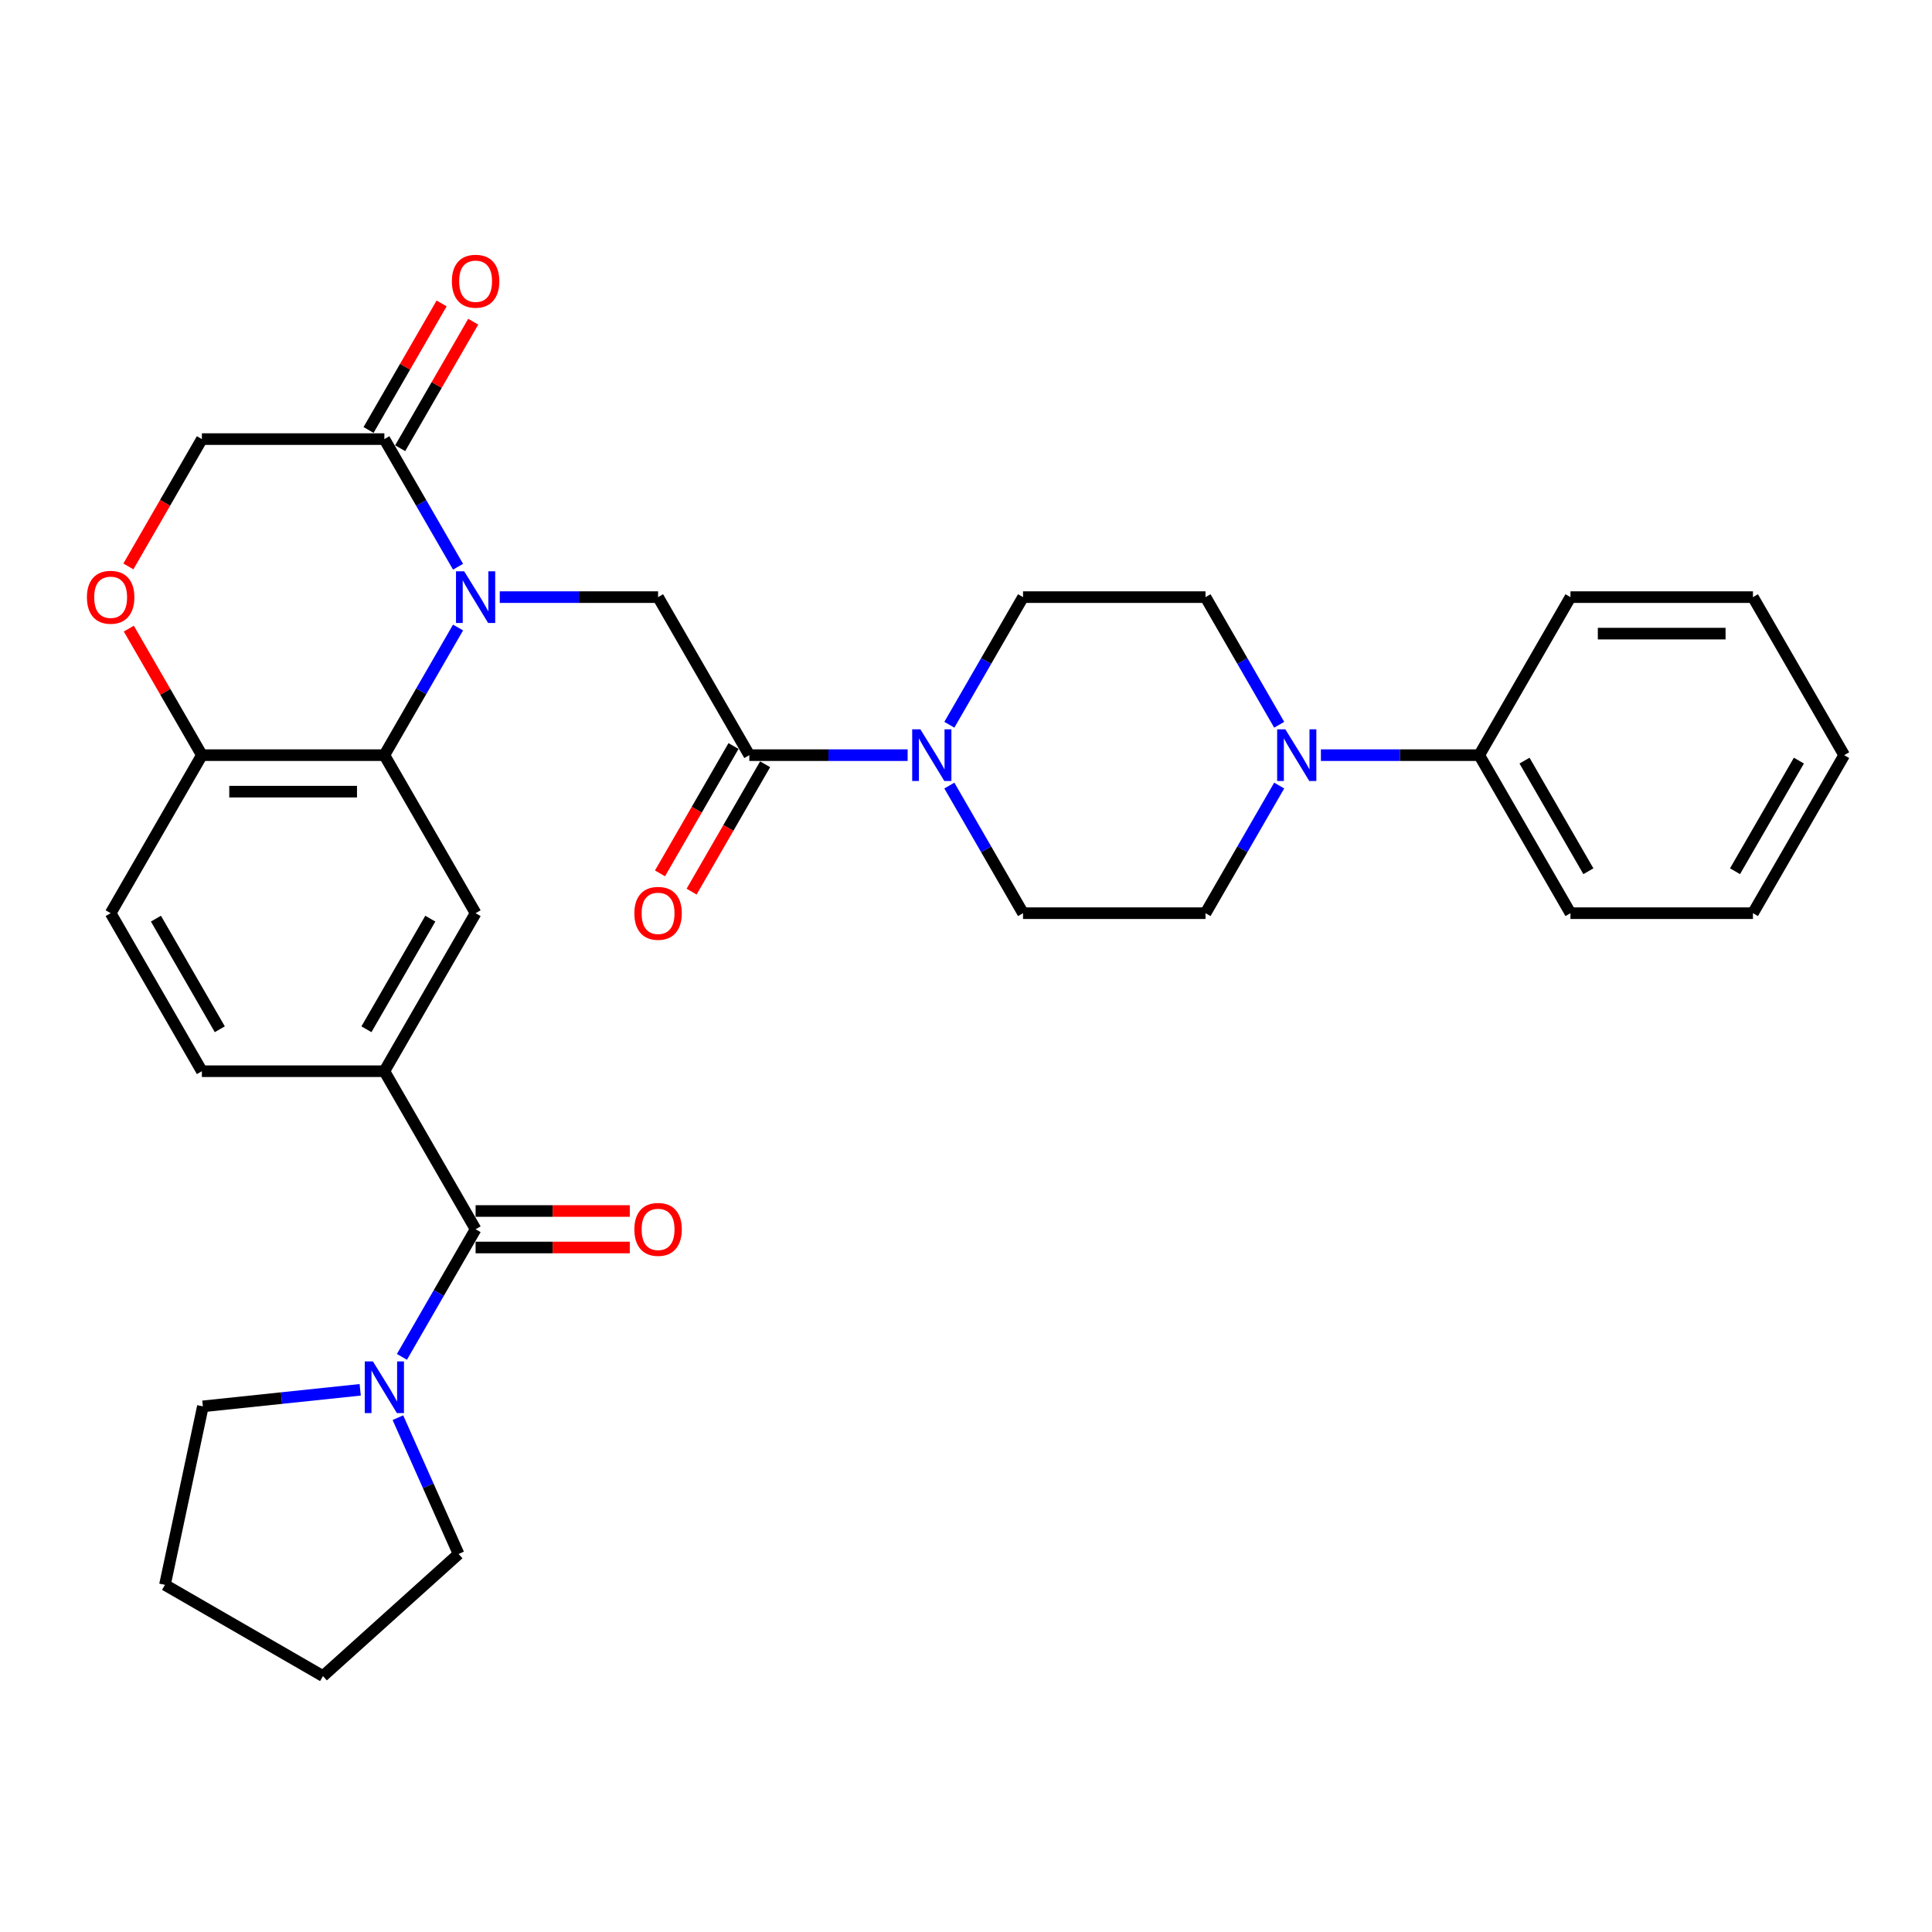 <?xml version='1.0' encoding='iso-8859-1'?>
<svg version='1.1' baseProfile='full'
              xmlns='http://www.w3.org/2000/svg'
                      xmlns:rdkit='http://www.rdkit.org/xml'
                      xmlns:xlink='http://www.w3.org/1999/xlink'
                  xml:space='preserve'
width='1000px' height='1000px' viewBox='0 0 1000 1000'>
<!-- END OF HEADER -->
<rect style='opacity:1.0;fill:#FFFFFF;stroke:none' width='1000' height='1000' x='0' y='0'> </rect>
<path class='bond-0' d='M 237.086,324.807 L 218.016,357.838' style='fill:none;fill-rule:evenodd;stroke:#0000FF;stroke-width:6px;stroke-linecap:butt;stroke-linejoin:miter;stroke-opacity:1' />
<path class='bond-0' d='M 218.016,357.838 L 198.946,390.868' style='fill:none;fill-rule:evenodd;stroke:#000000;stroke-width:6px;stroke-linecap:butt;stroke-linejoin:miter;stroke-opacity:1' />
<path class='bond-3' d='M 258.676,309.072 L 299.648,309.072' style='fill:none;fill-rule:evenodd;stroke:#0000FF;stroke-width:6px;stroke-linecap:butt;stroke-linejoin:miter;stroke-opacity:1' />
<path class='bond-3' d='M 299.648,309.072 L 340.621,309.072' style='fill:none;fill-rule:evenodd;stroke:#000000;stroke-width:6px;stroke-linecap:butt;stroke-linejoin:miter;stroke-opacity:1' />
<path class='bond-4' d='M 237.086,293.337 L 218.016,260.306' style='fill:none;fill-rule:evenodd;stroke:#0000FF;stroke-width:6px;stroke-linecap:butt;stroke-linejoin:miter;stroke-opacity:1' />
<path class='bond-4' d='M 218.016,260.306 L 198.946,227.276' style='fill:none;fill-rule:evenodd;stroke:#000000;stroke-width:6px;stroke-linecap:butt;stroke-linejoin:miter;stroke-opacity:1' />
<path class='bond-7' d='M 198.946,390.868 L 246.171,472.664' style='fill:none;fill-rule:evenodd;stroke:#000000;stroke-width:6px;stroke-linecap:butt;stroke-linejoin:miter;stroke-opacity:1' />
<path class='bond-11' d='M 198.946,390.868 L 104.496,390.868' style='fill:none;fill-rule:evenodd;stroke:#000000;stroke-width:6px;stroke-linecap:butt;stroke-linejoin:miter;stroke-opacity:1' />
<path class='bond-11' d='M 184.778,409.758 L 118.663,409.758' style='fill:none;fill-rule:evenodd;stroke:#000000;stroke-width:6px;stroke-linecap:butt;stroke-linejoin:miter;stroke-opacity:1' />
<path class='bond-1' d='M 246.171,636.256 L 198.946,554.46' style='fill:none;fill-rule:evenodd;stroke:#000000;stroke-width:6px;stroke-linecap:butt;stroke-linejoin:miter;stroke-opacity:1' />
<path class='bond-9' d='M 246.171,636.256 L 227.101,669.287' style='fill:none;fill-rule:evenodd;stroke:#000000;stroke-width:6px;stroke-linecap:butt;stroke-linejoin:miter;stroke-opacity:1' />
<path class='bond-9' d='M 227.101,669.287 L 208.031,702.317' style='fill:none;fill-rule:evenodd;stroke:#0000FF;stroke-width:6px;stroke-linecap:butt;stroke-linejoin:miter;stroke-opacity:1' />
<path class='bond-17' d='M 246.171,645.701 L 286.076,645.701' style='fill:none;fill-rule:evenodd;stroke:#000000;stroke-width:6px;stroke-linecap:butt;stroke-linejoin:miter;stroke-opacity:1' />
<path class='bond-17' d='M 286.076,645.701 L 325.981,645.701' style='fill:none;fill-rule:evenodd;stroke:#FF0000;stroke-width:6px;stroke-linecap:butt;stroke-linejoin:miter;stroke-opacity:1' />
<path class='bond-17' d='M 246.171,626.811 L 286.076,626.811' style='fill:none;fill-rule:evenodd;stroke:#000000;stroke-width:6px;stroke-linecap:butt;stroke-linejoin:miter;stroke-opacity:1' />
<path class='bond-17' d='M 286.076,626.811 L 325.981,626.811' style='fill:none;fill-rule:evenodd;stroke:#FF0000;stroke-width:6px;stroke-linecap:butt;stroke-linejoin:miter;stroke-opacity:1' />
<path class='bond-2' d='M 387.846,390.868 L 340.621,309.072' style='fill:none;fill-rule:evenodd;stroke:#000000;stroke-width:6px;stroke-linecap:butt;stroke-linejoin:miter;stroke-opacity:1' />
<path class='bond-5' d='M 387.846,390.868 L 428.818,390.868' style='fill:none;fill-rule:evenodd;stroke:#000000;stroke-width:6px;stroke-linecap:butt;stroke-linejoin:miter;stroke-opacity:1' />
<path class='bond-5' d='M 428.818,390.868 L 469.79,390.868' style='fill:none;fill-rule:evenodd;stroke:#0000FF;stroke-width:6px;stroke-linecap:butt;stroke-linejoin:miter;stroke-opacity:1' />
<path class='bond-18' d='M 379.666,386.146 L 360.64,419.1' style='fill:none;fill-rule:evenodd;stroke:#000000;stroke-width:6px;stroke-linecap:butt;stroke-linejoin:miter;stroke-opacity:1' />
<path class='bond-18' d='M 360.64,419.1 L 341.613,452.055' style='fill:none;fill-rule:evenodd;stroke:#FF0000;stroke-width:6px;stroke-linecap:butt;stroke-linejoin:miter;stroke-opacity:1' />
<path class='bond-18' d='M 396.025,395.591 L 376.999,428.545' style='fill:none;fill-rule:evenodd;stroke:#000000;stroke-width:6px;stroke-linecap:butt;stroke-linejoin:miter;stroke-opacity:1' />
<path class='bond-18' d='M 376.999,428.545 L 357.972,461.5' style='fill:none;fill-rule:evenodd;stroke:#FF0000;stroke-width:6px;stroke-linecap:butt;stroke-linejoin:miter;stroke-opacity:1' />
<path class='bond-12' d='M 198.946,227.276 L 104.496,227.276' style='fill:none;fill-rule:evenodd;stroke:#000000;stroke-width:6px;stroke-linecap:butt;stroke-linejoin:miter;stroke-opacity:1' />
<path class='bond-19' d='M 207.125,231.998 L 226.032,199.251' style='fill:none;fill-rule:evenodd;stroke:#000000;stroke-width:6px;stroke-linecap:butt;stroke-linejoin:miter;stroke-opacity:1' />
<path class='bond-19' d='M 226.032,199.251 L 244.938,166.504' style='fill:none;fill-rule:evenodd;stroke:#FF0000;stroke-width:6px;stroke-linecap:butt;stroke-linejoin:miter;stroke-opacity:1' />
<path class='bond-19' d='M 190.766,222.553 L 209.673,189.806' style='fill:none;fill-rule:evenodd;stroke:#000000;stroke-width:6px;stroke-linecap:butt;stroke-linejoin:miter;stroke-opacity:1' />
<path class='bond-19' d='M 209.673,189.806 L 228.579,157.059' style='fill:none;fill-rule:evenodd;stroke:#FF0000;stroke-width:6px;stroke-linecap:butt;stroke-linejoin:miter;stroke-opacity:1' />
<path class='bond-13' d='M 491.38,406.603 L 510.451,439.634' style='fill:none;fill-rule:evenodd;stroke:#0000FF;stroke-width:6px;stroke-linecap:butt;stroke-linejoin:miter;stroke-opacity:1' />
<path class='bond-13' d='M 510.451,439.634 L 529.521,472.664' style='fill:none;fill-rule:evenodd;stroke:#000000;stroke-width:6px;stroke-linecap:butt;stroke-linejoin:miter;stroke-opacity:1' />
<path class='bond-14' d='M 491.38,375.133 L 510.451,342.102' style='fill:none;fill-rule:evenodd;stroke:#0000FF;stroke-width:6px;stroke-linecap:butt;stroke-linejoin:miter;stroke-opacity:1' />
<path class='bond-14' d='M 510.451,342.102 L 529.521,309.072' style='fill:none;fill-rule:evenodd;stroke:#000000;stroke-width:6px;stroke-linecap:butt;stroke-linejoin:miter;stroke-opacity:1' />
<path class='bond-6' d='M 198.946,554.46 L 246.171,472.664' style='fill:none;fill-rule:evenodd;stroke:#000000;stroke-width:6px;stroke-linecap:butt;stroke-linejoin:miter;stroke-opacity:1' />
<path class='bond-6' d='M 189.67,532.746 L 222.728,475.489' style='fill:none;fill-rule:evenodd;stroke:#000000;stroke-width:6px;stroke-linecap:butt;stroke-linejoin:miter;stroke-opacity:1' />
<path class='bond-33' d='M 198.946,554.46 L 104.496,554.46' style='fill:none;fill-rule:evenodd;stroke:#000000;stroke-width:6px;stroke-linecap:butt;stroke-linejoin:miter;stroke-opacity:1' />
<path class='bond-8' d='M 662.111,375.133 L 643.041,342.102' style='fill:none;fill-rule:evenodd;stroke:#0000FF;stroke-width:6px;stroke-linecap:butt;stroke-linejoin:miter;stroke-opacity:1' />
<path class='bond-8' d='M 643.041,342.102 L 623.971,309.072' style='fill:none;fill-rule:evenodd;stroke:#000000;stroke-width:6px;stroke-linecap:butt;stroke-linejoin:miter;stroke-opacity:1' />
<path class='bond-20' d='M 683.701,390.868 L 724.673,390.868' style='fill:none;fill-rule:evenodd;stroke:#0000FF;stroke-width:6px;stroke-linecap:butt;stroke-linejoin:miter;stroke-opacity:1' />
<path class='bond-20' d='M 724.673,390.868 L 765.646,390.868' style='fill:none;fill-rule:evenodd;stroke:#000000;stroke-width:6px;stroke-linecap:butt;stroke-linejoin:miter;stroke-opacity:1' />
<path class='bond-34' d='M 662.111,406.603 L 643.041,439.634' style='fill:none;fill-rule:evenodd;stroke:#0000FF;stroke-width:6px;stroke-linecap:butt;stroke-linejoin:miter;stroke-opacity:1' />
<path class='bond-34' d='M 643.041,439.634 L 623.971,472.664' style='fill:none;fill-rule:evenodd;stroke:#000000;stroke-width:6px;stroke-linecap:butt;stroke-linejoin:miter;stroke-opacity:1' />
<path class='bond-23' d='M 205.952,733.788 L 221.657,769.062' style='fill:none;fill-rule:evenodd;stroke:#0000FF;stroke-width:6px;stroke-linecap:butt;stroke-linejoin:miter;stroke-opacity:1' />
<path class='bond-23' d='M 221.657,769.062 L 237.362,804.337' style='fill:none;fill-rule:evenodd;stroke:#000000;stroke-width:6px;stroke-linecap:butt;stroke-linejoin:miter;stroke-opacity:1' />
<path class='bond-24' d='M 186.441,719.367 L 145.727,723.646' style='fill:none;fill-rule:evenodd;stroke:#0000FF;stroke-width:6px;stroke-linecap:butt;stroke-linejoin:miter;stroke-opacity:1' />
<path class='bond-24' d='M 145.727,723.646 L 105.013,727.925' style='fill:none;fill-rule:evenodd;stroke:#000000;stroke-width:6px;stroke-linecap:butt;stroke-linejoin:miter;stroke-opacity:1' />
<path class='bond-10' d='M 66.443,293.186 L 85.469,260.231' style='fill:none;fill-rule:evenodd;stroke:#FF0000;stroke-width:6px;stroke-linecap:butt;stroke-linejoin:miter;stroke-opacity:1' />
<path class='bond-10' d='M 85.469,260.231 L 104.496,227.276' style='fill:none;fill-rule:evenodd;stroke:#000000;stroke-width:6px;stroke-linecap:butt;stroke-linejoin:miter;stroke-opacity:1' />
<path class='bond-32' d='M 66.683,325.374 L 85.589,358.121' style='fill:none;fill-rule:evenodd;stroke:#FF0000;stroke-width:6px;stroke-linecap:butt;stroke-linejoin:miter;stroke-opacity:1' />
<path class='bond-32' d='M 85.589,358.121 L 104.496,390.868' style='fill:none;fill-rule:evenodd;stroke:#000000;stroke-width:6px;stroke-linecap:butt;stroke-linejoin:miter;stroke-opacity:1' />
<path class='bond-22' d='M 104.496,390.868 L 57.271,472.664' style='fill:none;fill-rule:evenodd;stroke:#000000;stroke-width:6px;stroke-linecap:butt;stroke-linejoin:miter;stroke-opacity:1' />
<path class='bond-15' d='M 529.521,472.664 L 623.971,472.664' style='fill:none;fill-rule:evenodd;stroke:#000000;stroke-width:6px;stroke-linecap:butt;stroke-linejoin:miter;stroke-opacity:1' />
<path class='bond-16' d='M 529.521,309.072 L 623.971,309.072' style='fill:none;fill-rule:evenodd;stroke:#000000;stroke-width:6px;stroke-linecap:butt;stroke-linejoin:miter;stroke-opacity:1' />
<path class='bond-25' d='M 765.646,390.868 L 812.871,472.664' style='fill:none;fill-rule:evenodd;stroke:#000000;stroke-width:6px;stroke-linecap:butt;stroke-linejoin:miter;stroke-opacity:1' />
<path class='bond-25' d='M 789.088,393.693 L 822.146,450.95' style='fill:none;fill-rule:evenodd;stroke:#000000;stroke-width:6px;stroke-linecap:butt;stroke-linejoin:miter;stroke-opacity:1' />
<path class='bond-26' d='M 765.646,390.868 L 812.871,309.072' style='fill:none;fill-rule:evenodd;stroke:#000000;stroke-width:6px;stroke-linecap:butt;stroke-linejoin:miter;stroke-opacity:1' />
<path class='bond-21' d='M 104.496,554.46 L 57.271,472.664' style='fill:none;fill-rule:evenodd;stroke:#000000;stroke-width:6px;stroke-linecap:butt;stroke-linejoin:miter;stroke-opacity:1' />
<path class='bond-21' d='M 113.771,532.746 L 80.714,475.489' style='fill:none;fill-rule:evenodd;stroke:#000000;stroke-width:6px;stroke-linecap:butt;stroke-linejoin:miter;stroke-opacity:1' />
<path class='bond-27' d='M 237.362,804.337 L 167.172,867.536' style='fill:none;fill-rule:evenodd;stroke:#000000;stroke-width:6px;stroke-linecap:butt;stroke-linejoin:miter;stroke-opacity:1' />
<path class='bond-28' d='M 105.013,727.925 L 85.376,820.311' style='fill:none;fill-rule:evenodd;stroke:#000000;stroke-width:6px;stroke-linecap:butt;stroke-linejoin:miter;stroke-opacity:1' />
<path class='bond-29' d='M 812.871,472.664 L 907.32,472.664' style='fill:none;fill-rule:evenodd;stroke:#000000;stroke-width:6px;stroke-linecap:butt;stroke-linejoin:miter;stroke-opacity:1' />
<path class='bond-30' d='M 812.871,309.072 L 907.32,309.072' style='fill:none;fill-rule:evenodd;stroke:#000000;stroke-width:6px;stroke-linecap:butt;stroke-linejoin:miter;stroke-opacity:1' />
<path class='bond-30' d='M 827.038,327.962 L 893.153,327.962' style='fill:none;fill-rule:evenodd;stroke:#000000;stroke-width:6px;stroke-linecap:butt;stroke-linejoin:miter;stroke-opacity:1' />
<path class='bond-35' d='M 167.172,867.536 L 85.376,820.311' style='fill:none;fill-rule:evenodd;stroke:#000000;stroke-width:6px;stroke-linecap:butt;stroke-linejoin:miter;stroke-opacity:1' />
<path class='bond-36' d='M 907.32,472.664 L 954.545,390.868' style='fill:none;fill-rule:evenodd;stroke:#000000;stroke-width:6px;stroke-linecap:butt;stroke-linejoin:miter;stroke-opacity:1' />
<path class='bond-36' d='M 898.045,450.95 L 931.102,393.693' style='fill:none;fill-rule:evenodd;stroke:#000000;stroke-width:6px;stroke-linecap:butt;stroke-linejoin:miter;stroke-opacity:1' />
<path class='bond-31' d='M 907.32,309.072 L 954.545,390.868' style='fill:none;fill-rule:evenodd;stroke:#000000;stroke-width:6px;stroke-linecap:butt;stroke-linejoin:miter;stroke-opacity:1' />
<path  class='atom-0' d='M 240.258 295.698
L 249.023 309.865
Q 249.892 311.263, 251.29 313.795
Q 252.688 316.326, 252.763 316.477
L 252.763 295.698
L 256.315 295.698
L 256.315 322.446
L 252.65 322.446
L 243.243 306.956
Q 242.147 305.143, 240.976 303.065
Q 239.843 300.987, 239.503 300.345
L 239.503 322.446
L 236.027 322.446
L 236.027 295.698
L 240.258 295.698
' fill='#0000FF'/>
<path  class='atom-6' d='M 476.383 377.494
L 485.148 391.661
Q 486.017 393.059, 487.415 395.591
Q 488.813 398.122, 488.888 398.273
L 488.888 377.494
L 492.44 377.494
L 492.44 404.242
L 488.775 404.242
L 479.368 388.752
Q 478.272 386.939, 477.101 384.861
Q 475.967 382.783, 475.627 382.141
L 475.627 404.242
L 472.152 404.242
L 472.152 377.494
L 476.383 377.494
' fill='#0000FF'/>
<path  class='atom-9' d='M 665.283 377.494
L 674.048 391.661
Q 674.917 393.059, 676.315 395.591
Q 677.713 398.122, 677.788 398.273
L 677.788 377.494
L 681.339 377.494
L 681.339 404.242
L 677.675 404.242
L 668.268 388.752
Q 667.172 386.939, 666.001 384.861
Q 664.867 382.783, 664.527 382.141
L 664.527 404.242
L 661.052 404.242
L 661.052 377.494
L 665.283 377.494
' fill='#0000FF'/>
<path  class='atom-10' d='M 193.033 704.678
L 201.798 718.846
Q 202.667 720.244, 204.065 722.775
Q 205.463 725.306, 205.538 725.457
L 205.538 704.678
L 209.09 704.678
L 209.09 731.427
L 205.425 731.427
L 196.018 715.937
Q 194.922 714.123, 193.751 712.045
Q 192.618 709.967, 192.278 709.325
L 192.278 731.427
L 188.802 731.427
L 188.802 704.678
L 193.033 704.678
' fill='#0000FF'/>
<path  class='atom-11' d='M 44.992 309.148
Q 44.992 302.725, 48.166 299.136
Q 51.339 295.547, 57.271 295.547
Q 63.202 295.547, 66.376 299.136
Q 69.549 302.725, 69.549 309.148
Q 69.549 315.646, 66.338 319.348
Q 63.127 323.013, 57.271 323.013
Q 51.377 323.013, 48.166 319.348
Q 44.992 315.684, 44.992 309.148
M 57.271 319.99
Q 61.351 319.99, 63.542 317.27
Q 65.771 314.512, 65.771 309.148
Q 65.771 303.896, 63.542 301.252
Q 61.351 298.569, 57.271 298.569
Q 53.191 298.569, 50.962 301.214
Q 48.77 303.858, 48.77 309.148
Q 48.77 314.55, 50.962 317.27
Q 53.191 319.99, 57.271 319.99
' fill='#FF0000'/>
<path  class='atom-18' d='M 328.342 636.332
Q 328.342 629.909, 331.516 626.32
Q 334.689 622.731, 340.621 622.731
Q 346.552 622.731, 349.726 626.32
Q 352.899 629.909, 352.899 636.332
Q 352.899 642.83, 349.688 646.532
Q 346.477 650.197, 340.621 650.197
Q 334.727 650.197, 331.516 646.532
Q 328.342 642.868, 328.342 636.332
M 340.621 647.175
Q 344.701 647.175, 346.892 644.455
Q 349.121 641.697, 349.121 636.332
Q 349.121 631.08, 346.892 628.436
Q 344.701 625.753, 340.621 625.753
Q 336.54 625.753, 334.311 628.398
Q 332.12 631.043, 332.12 636.332
Q 332.12 641.734, 334.311 644.455
Q 336.54 647.175, 340.621 647.175
' fill='#FF0000'/>
<path  class='atom-19' d='M 328.342 472.74
Q 328.342 466.317, 331.516 462.728
Q 334.689 459.139, 340.621 459.139
Q 346.552 459.139, 349.726 462.728
Q 352.899 466.317, 352.899 472.74
Q 352.899 479.238, 349.688 482.94
Q 346.477 486.605, 340.621 486.605
Q 334.727 486.605, 331.516 482.94
Q 328.342 479.276, 328.342 472.74
M 340.621 483.583
Q 344.701 483.583, 346.892 480.862
Q 349.121 478.105, 349.121 472.74
Q 349.121 467.488, 346.892 464.844
Q 344.701 462.161, 340.621 462.161
Q 336.54 462.161, 334.311 464.806
Q 332.12 467.451, 332.12 472.74
Q 332.12 478.142, 334.311 480.862
Q 336.54 483.583, 340.621 483.583
' fill='#FF0000'/>
<path  class='atom-20' d='M 233.892 145.555
Q 233.892 139.133, 237.066 135.544
Q 240.239 131.955, 246.171 131.955
Q 252.102 131.955, 255.276 135.544
Q 258.449 139.133, 258.449 145.555
Q 258.449 152.054, 255.238 155.756
Q 252.027 159.421, 246.171 159.421
Q 240.277 159.421, 237.066 155.756
Q 233.892 152.091, 233.892 145.555
M 246.171 156.398
Q 250.251 156.398, 252.442 153.678
Q 254.671 150.92, 254.671 145.555
Q 254.671 140.304, 252.442 137.659
Q 250.251 134.977, 246.171 134.977
Q 242.09 134.977, 239.861 137.622
Q 237.67 140.266, 237.67 145.555
Q 237.67 150.958, 239.861 153.678
Q 242.09 156.398, 246.171 156.398
' fill='#FF0000'/>
</svg>
